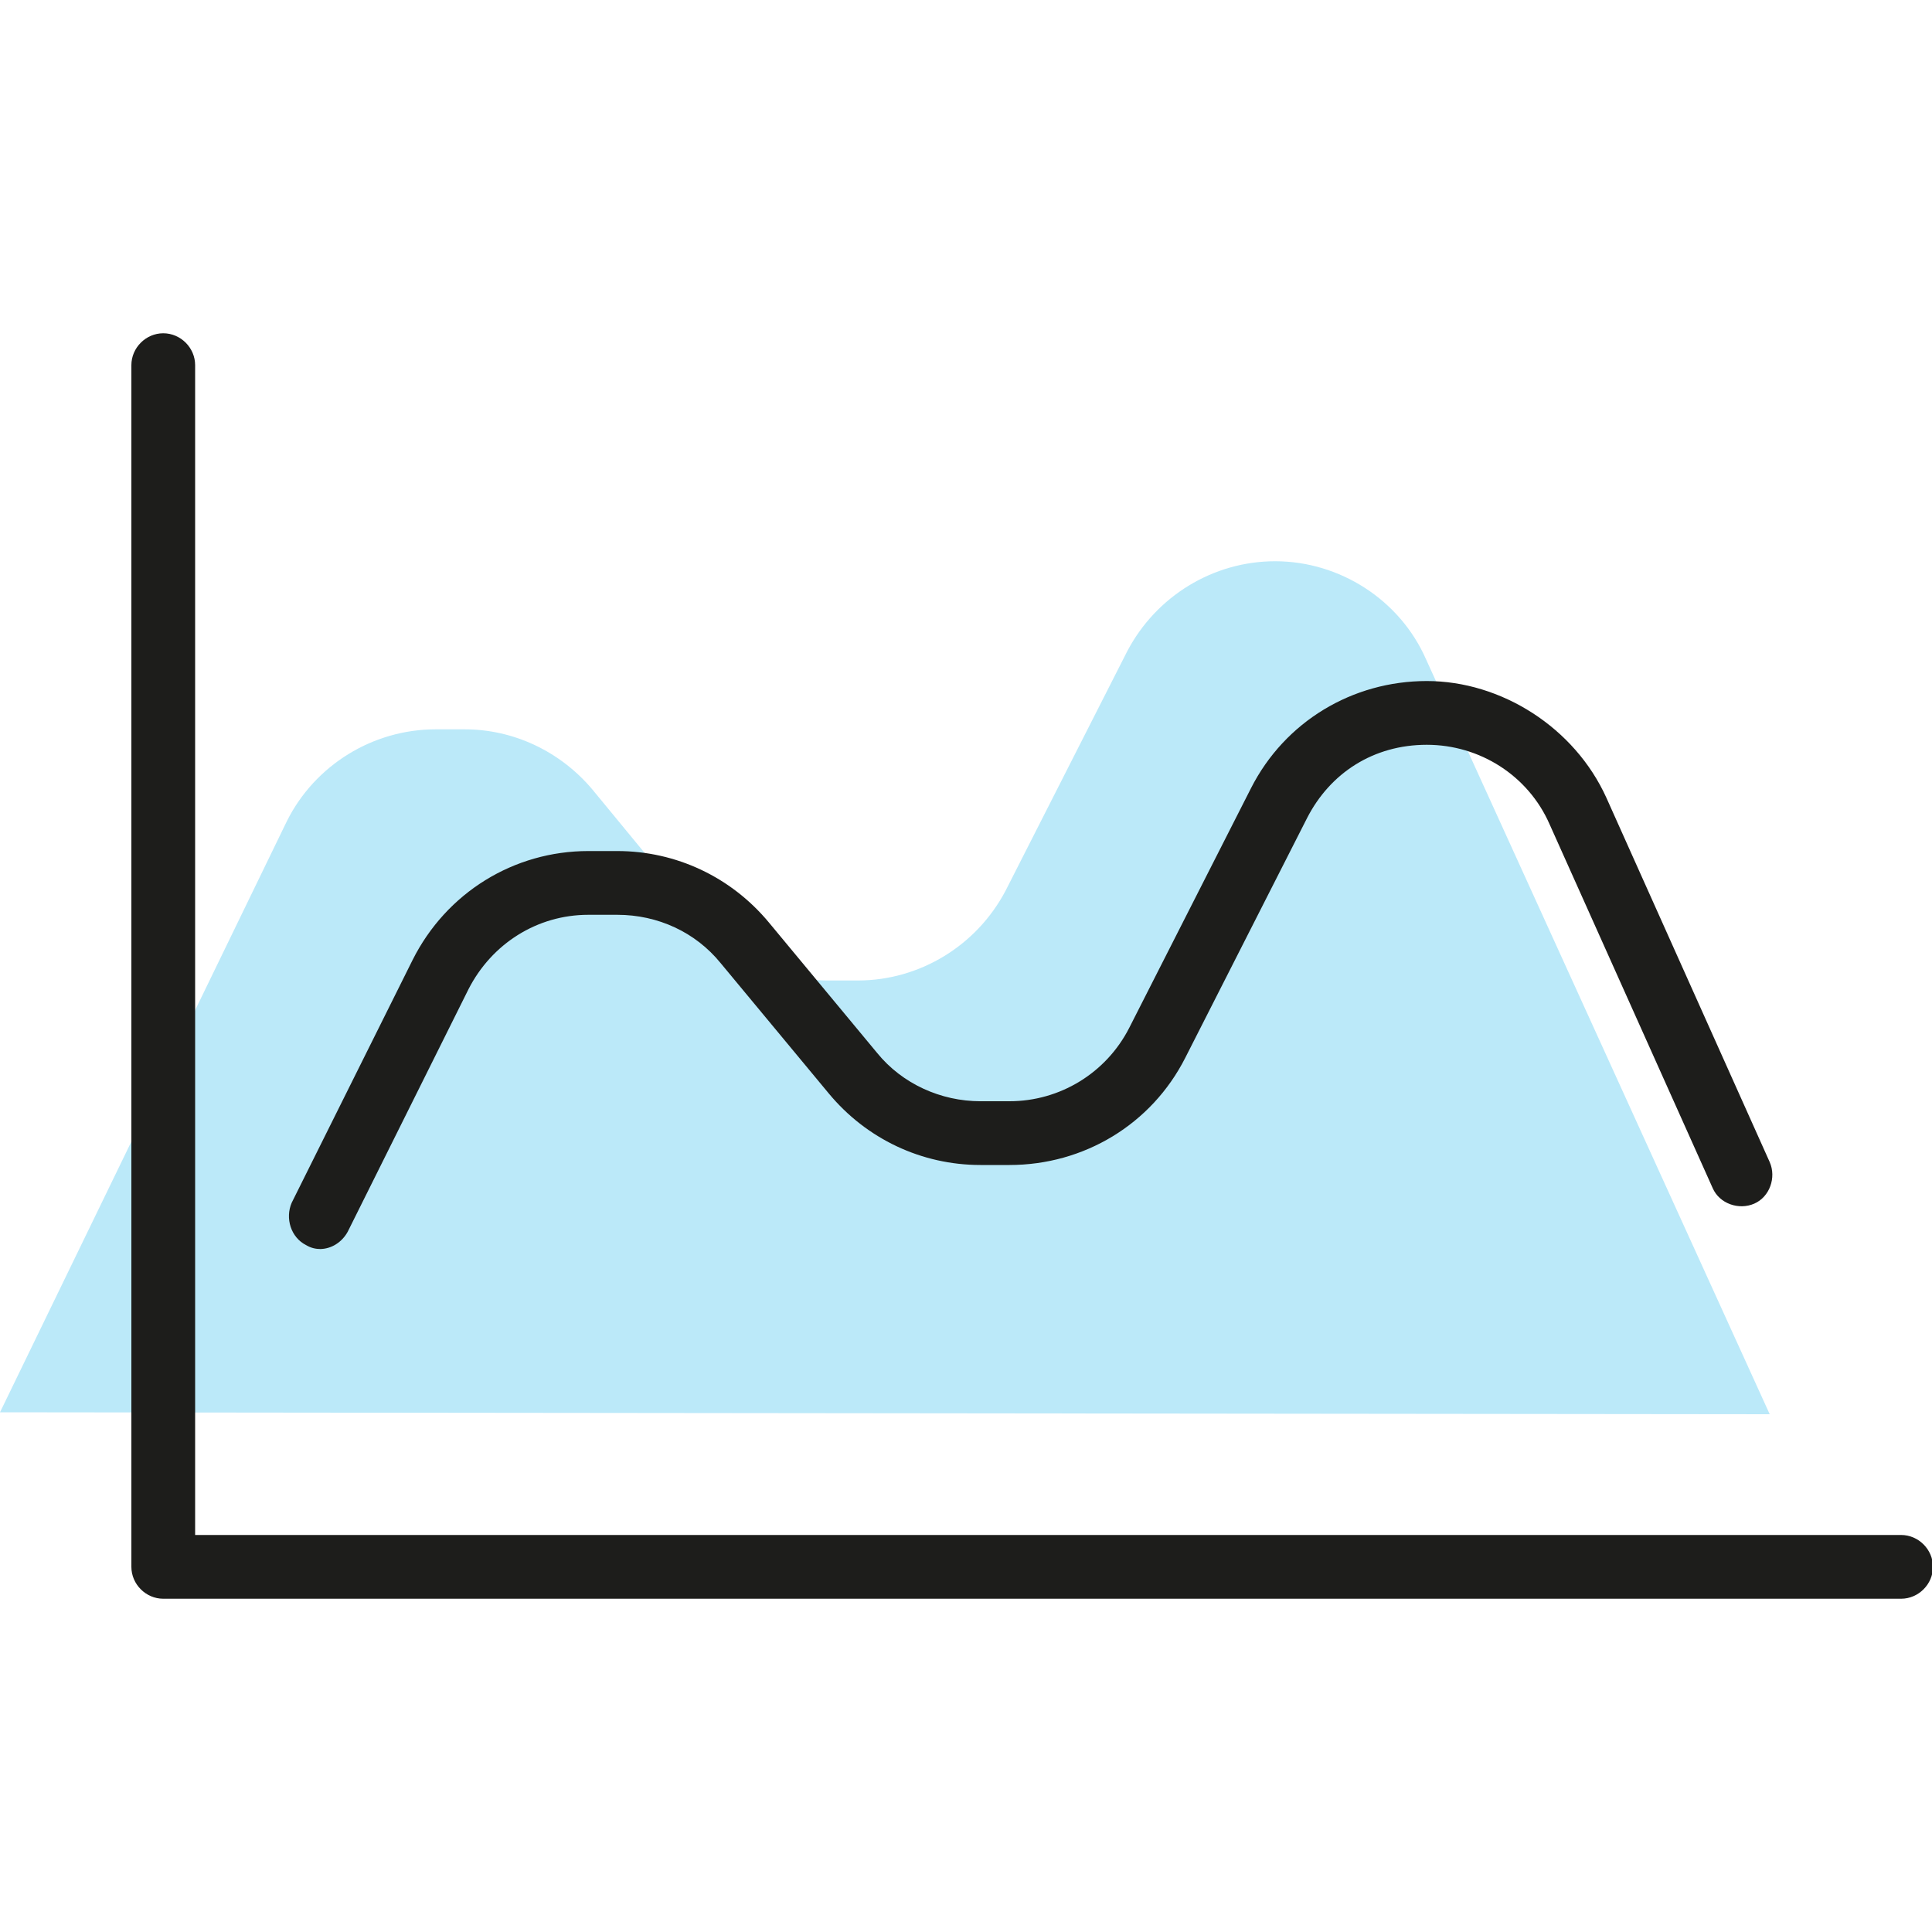 <?xml version="1.0" encoding="UTF-8"?>
<svg xmlns="http://www.w3.org/2000/svg" id="Ebene_1" version="1.1" viewBox="0 0 200 200">
  <defs>
    <style>
      .st0 {
        fill: #bbe9f9;
      }

      .st1 {
        fill: #1d1d1b;
      }
    </style>
  </defs>
  <path class="st0" d="M0,146.2l29.7-61.2c2.9-5.8,8.9-9.5,15.4-9.5h3c5.1,0,9.9,2.3,13.2,6.2l11.2,13.6c3.3,3.9,8.1,6.2,13.2,6.2h3.1c6.4,0,12.3-3.6,15.3-9.3l12.6-24.8c3-5.7,8.9-9.3,15.3-9.3h0c6.7,0,12.9,4,15.6,10.1l35.6,78.2"></path>
  <path class="st1" d="M196.7,165.5H16.9c-1.8,0-3.3-1.5-3.3-3.3V37.8c0-1.8,1.5-3.3,3.3-3.3s3.3,1.5,3.3,3.3v121.1h176.6c1.8,0,3.3,1.5,3.3,3.3s-1.5,3.3-3.3,3.3Z"></path>
  <path class="st1" d="M33.2,129.3c-.5,0-1-.1-1.5-.4-1.6-.8-2.2-2.8-1.5-4.4l12.5-25.1c3.5-7,10.5-11.3,18.2-11.3h3c6.1,0,11.8,2.7,15.7,7.4l11.2,13.5c2.6,3.2,6.6,5,10.7,5h3c5.2,0,10-2.9,12.4-7.6l12.6-24.8c3.5-6.9,10.5-11.1,18.2-11.1s15.3,4.8,18.6,12.1l16.9,37.7c.7,1.6,0,3.6-1.6,4.3s-3.6,0-4.3-1.6l-16.9-37.7c-2.2-5-7.2-8.2-12.7-8.2s-10,2.9-12.4,7.6l-12.6,24.8c-3.5,6.9-10.5,11.1-18.2,11.1h-3c-6.1,0-11.8-2.7-15.7-7.4l-11.2-13.5c-2.6-3.2-6.5-5-10.7-5h-3c-5.3,0-10,3-12.4,7.7l-12.5,25.1c-.6,1.1-1.7,1.8-2.9,1.8h0Z"></path>
</svg>

